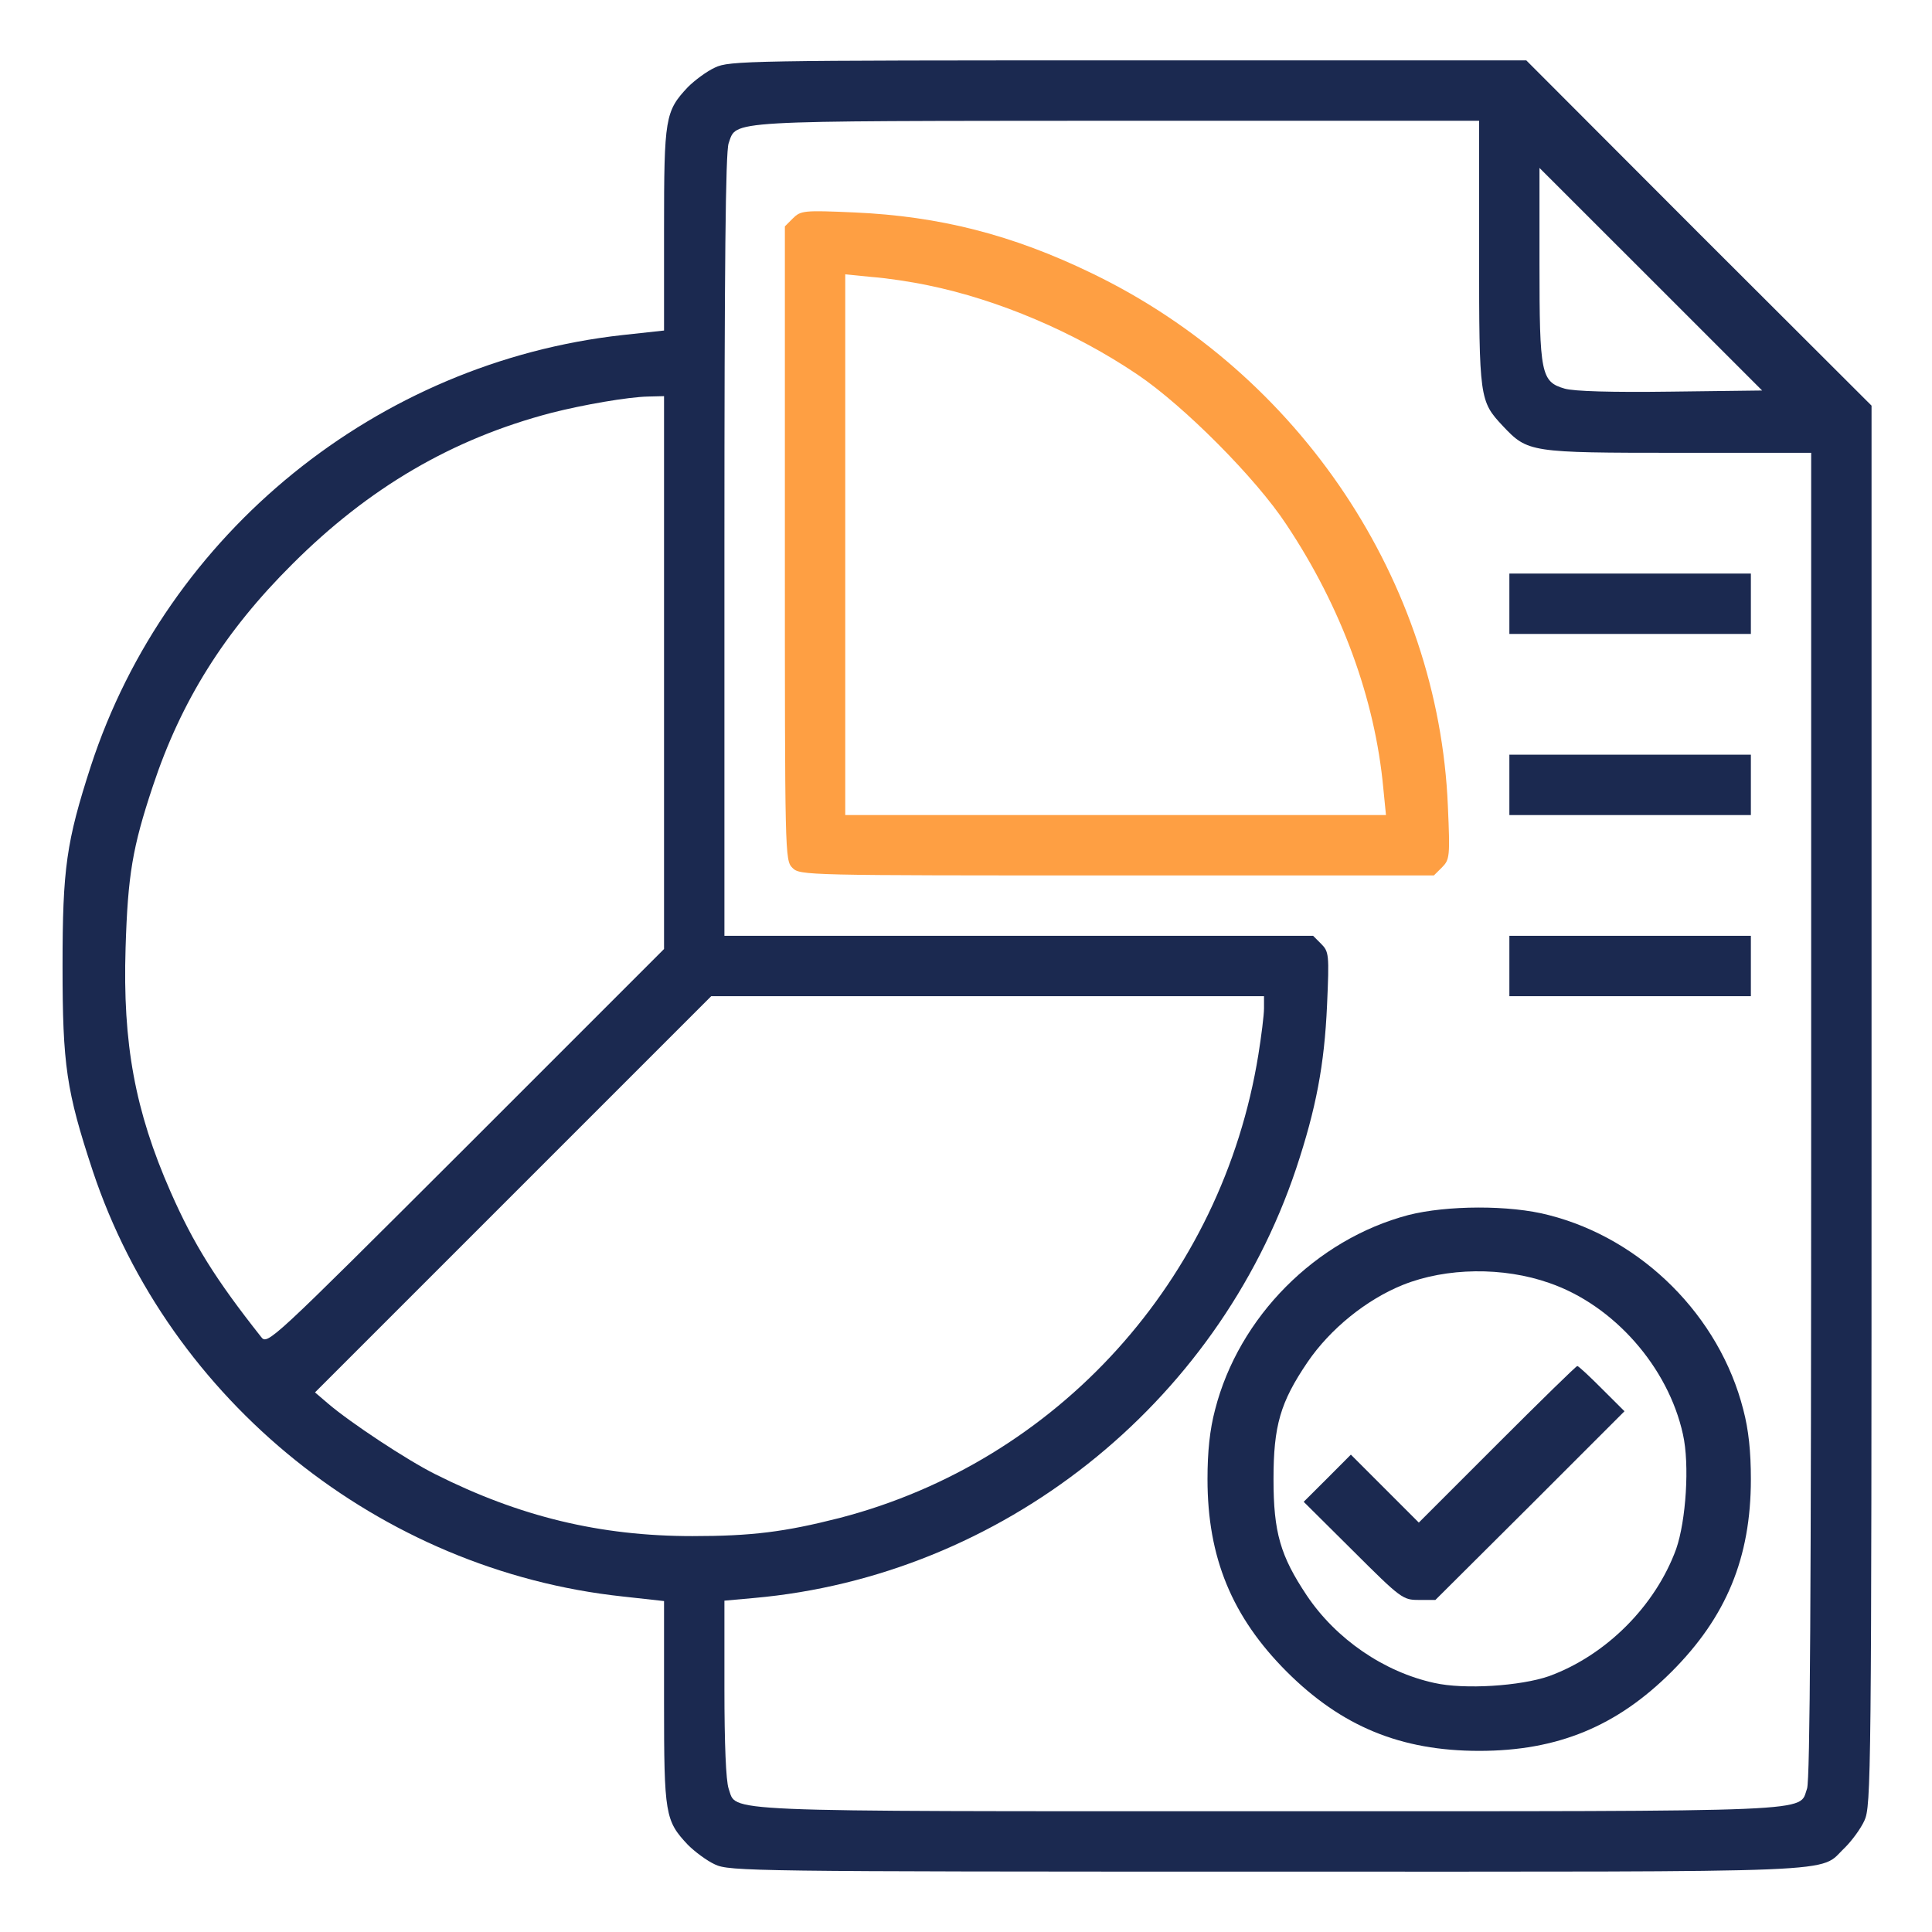 <svg width="24" height="24" viewBox="0 0 24 24" fill="none" xmlns="http://www.w3.org/2000/svg">
<g clip-path="url(#clip0_32_9678)">
<path d="M8.882 0.839C8.779 0.886 8.629 0.998 8.545 1.082C8.263 1.382 8.249 1.462 8.249 2.85V4.106L7.734 4.162C4.687 4.5 2.076 6.618 1.129 9.515C0.824 10.457 0.777 10.786 0.777 12C0.777 13.232 0.824 13.551 1.152 14.545C2.104 17.404 4.72 19.509 7.734 19.832L8.249 19.889V21.15C8.249 22.542 8.263 22.617 8.545 22.917C8.629 23.001 8.779 23.114 8.882 23.161C9.06 23.245 9.341 23.25 15.74 23.25C23.104 23.25 22.579 23.273 22.916 22.954C23.001 22.87 23.113 22.72 23.16 22.617C23.244 22.434 23.249 22.106 23.249 13.734V5.039L21.102 2.896L18.96 0.75H14.015C9.299 0.75 9.06 0.754 8.882 0.839ZM18.374 3.14C18.374 4.954 18.379 4.982 18.669 5.292C18.979 5.62 19.002 5.625 20.849 5.625H22.499V13.847C22.499 19.856 22.485 22.106 22.448 22.218C22.34 22.514 22.715 22.5 15.749 22.5C8.784 22.5 9.159 22.514 9.051 22.218C9.018 22.12 8.999 21.665 8.999 20.976V19.884L9.365 19.851C12.435 19.579 15.116 17.456 16.101 14.517C16.349 13.771 16.452 13.228 16.485 12.487C16.513 11.854 16.509 11.822 16.41 11.723L16.312 11.625H12.655H8.999V6.778C8.999 3.29 9.013 1.893 9.051 1.781C9.154 1.49 8.957 1.504 13.888 1.5H18.374V3.14ZM20.756 4.865C20.015 4.875 19.555 4.861 19.438 4.828C19.143 4.743 19.124 4.645 19.124 3.271V2.086L20.507 3.468L21.89 4.851L20.756 4.865ZM8.249 8.357V11.789L5.788 14.25C3.346 16.687 3.323 16.711 3.243 16.607C2.68 15.895 2.404 15.454 2.118 14.803C1.677 13.8 1.523 12.961 1.56 11.775C1.588 10.87 1.645 10.528 1.898 9.768C2.249 8.709 2.788 7.846 3.632 7.007C4.579 6.061 5.615 5.451 6.852 5.128C7.241 5.029 7.799 4.931 8.052 4.926L8.249 4.921V8.357ZM15.702 12.525C15.702 12.609 15.669 12.871 15.632 13.101C15.182 15.895 13.138 18.154 10.429 18.857C9.745 19.031 9.337 19.082 8.601 19.082C7.452 19.082 6.454 18.839 5.409 18.314C5.052 18.136 4.345 17.667 4.077 17.437L3.913 17.297L6.374 14.836L8.835 12.375H12.266H15.702V12.525Z" fill="#1B2950"/>
<path d="M9.848 2.714L9.75 2.812V6.75C9.75 10.627 9.75 10.688 9.844 10.781C9.938 10.875 9.998 10.875 13.875 10.875H17.812L17.911 10.777C18.009 10.678 18.014 10.645 17.986 10.012C17.869 7.223 16.148 4.645 13.57 3.398C12.577 2.916 11.672 2.686 10.613 2.639C9.98 2.611 9.947 2.616 9.848 2.714ZM11.527 3.544C12.398 3.722 13.35 4.125 14.133 4.655C14.709 5.044 15.605 5.944 15.98 6.516C16.664 7.542 17.081 8.681 17.184 9.792L17.217 10.125H13.856H10.5V6.769V3.408L10.833 3.441C11.02 3.455 11.33 3.502 11.527 3.544Z" fill="#FE9F43"/>
<path d="M18.75 7.5V7.875H20.25H21.75V7.5V7.125H20.25H18.75V7.5Z" fill="#1B2950"/>
<path d="M18.75 9.75V10.125H20.25H21.75V9.75V9.375H20.25H18.75V9.75Z" fill="#1B2950"/>
<path d="M18.75 12V12.375H20.25H21.75V12V11.625H20.25H18.75V12Z" fill="#1B2950"/>
<path d="M17.494 15.094C16.345 15.398 15.389 16.359 15.094 17.512C15.028 17.761 15 18.033 15 18.375C15 19.35 15.305 20.086 15.984 20.766C16.664 21.445 17.4 21.75 18.375 21.75C19.35 21.75 20.086 21.445 20.766 20.766C21.445 20.086 21.75 19.35 21.75 18.375C21.75 18.033 21.722 17.761 21.656 17.512C21.361 16.35 20.4 15.389 19.238 15.094C18.755 14.967 17.972 14.972 17.494 15.094ZM19.247 15.938C20.048 16.214 20.723 16.983 20.906 17.817C20.991 18.192 20.944 18.891 20.822 19.242C20.564 19.95 19.95 20.564 19.242 20.822C18.891 20.944 18.192 20.991 17.817 20.906C17.194 20.77 16.598 20.363 16.233 19.819C15.905 19.327 15.82 19.036 15.82 18.375C15.82 17.709 15.905 17.419 16.242 16.922C16.523 16.509 16.973 16.144 17.428 15.961C17.967 15.745 18.675 15.736 19.247 15.938Z" fill="#1B2950"/>
<path d="M18.6 17.939L17.625 18.914L17.203 18.492L16.781 18.07L16.486 18.366L16.195 18.656L16.809 19.266C17.405 19.861 17.428 19.875 17.625 19.875H17.831L19.008 18.703L20.18 17.531L19.898 17.25C19.744 17.095 19.608 16.969 19.594 16.969C19.58 16.969 19.134 17.405 18.6 17.939Z" fill="#1B2950"/>
</g>
<defs>
<clipPath id="clip0_32_9678">
<rect width="24" height="24" fill="white"/>
</clipPath>
</defs>
</svg>
